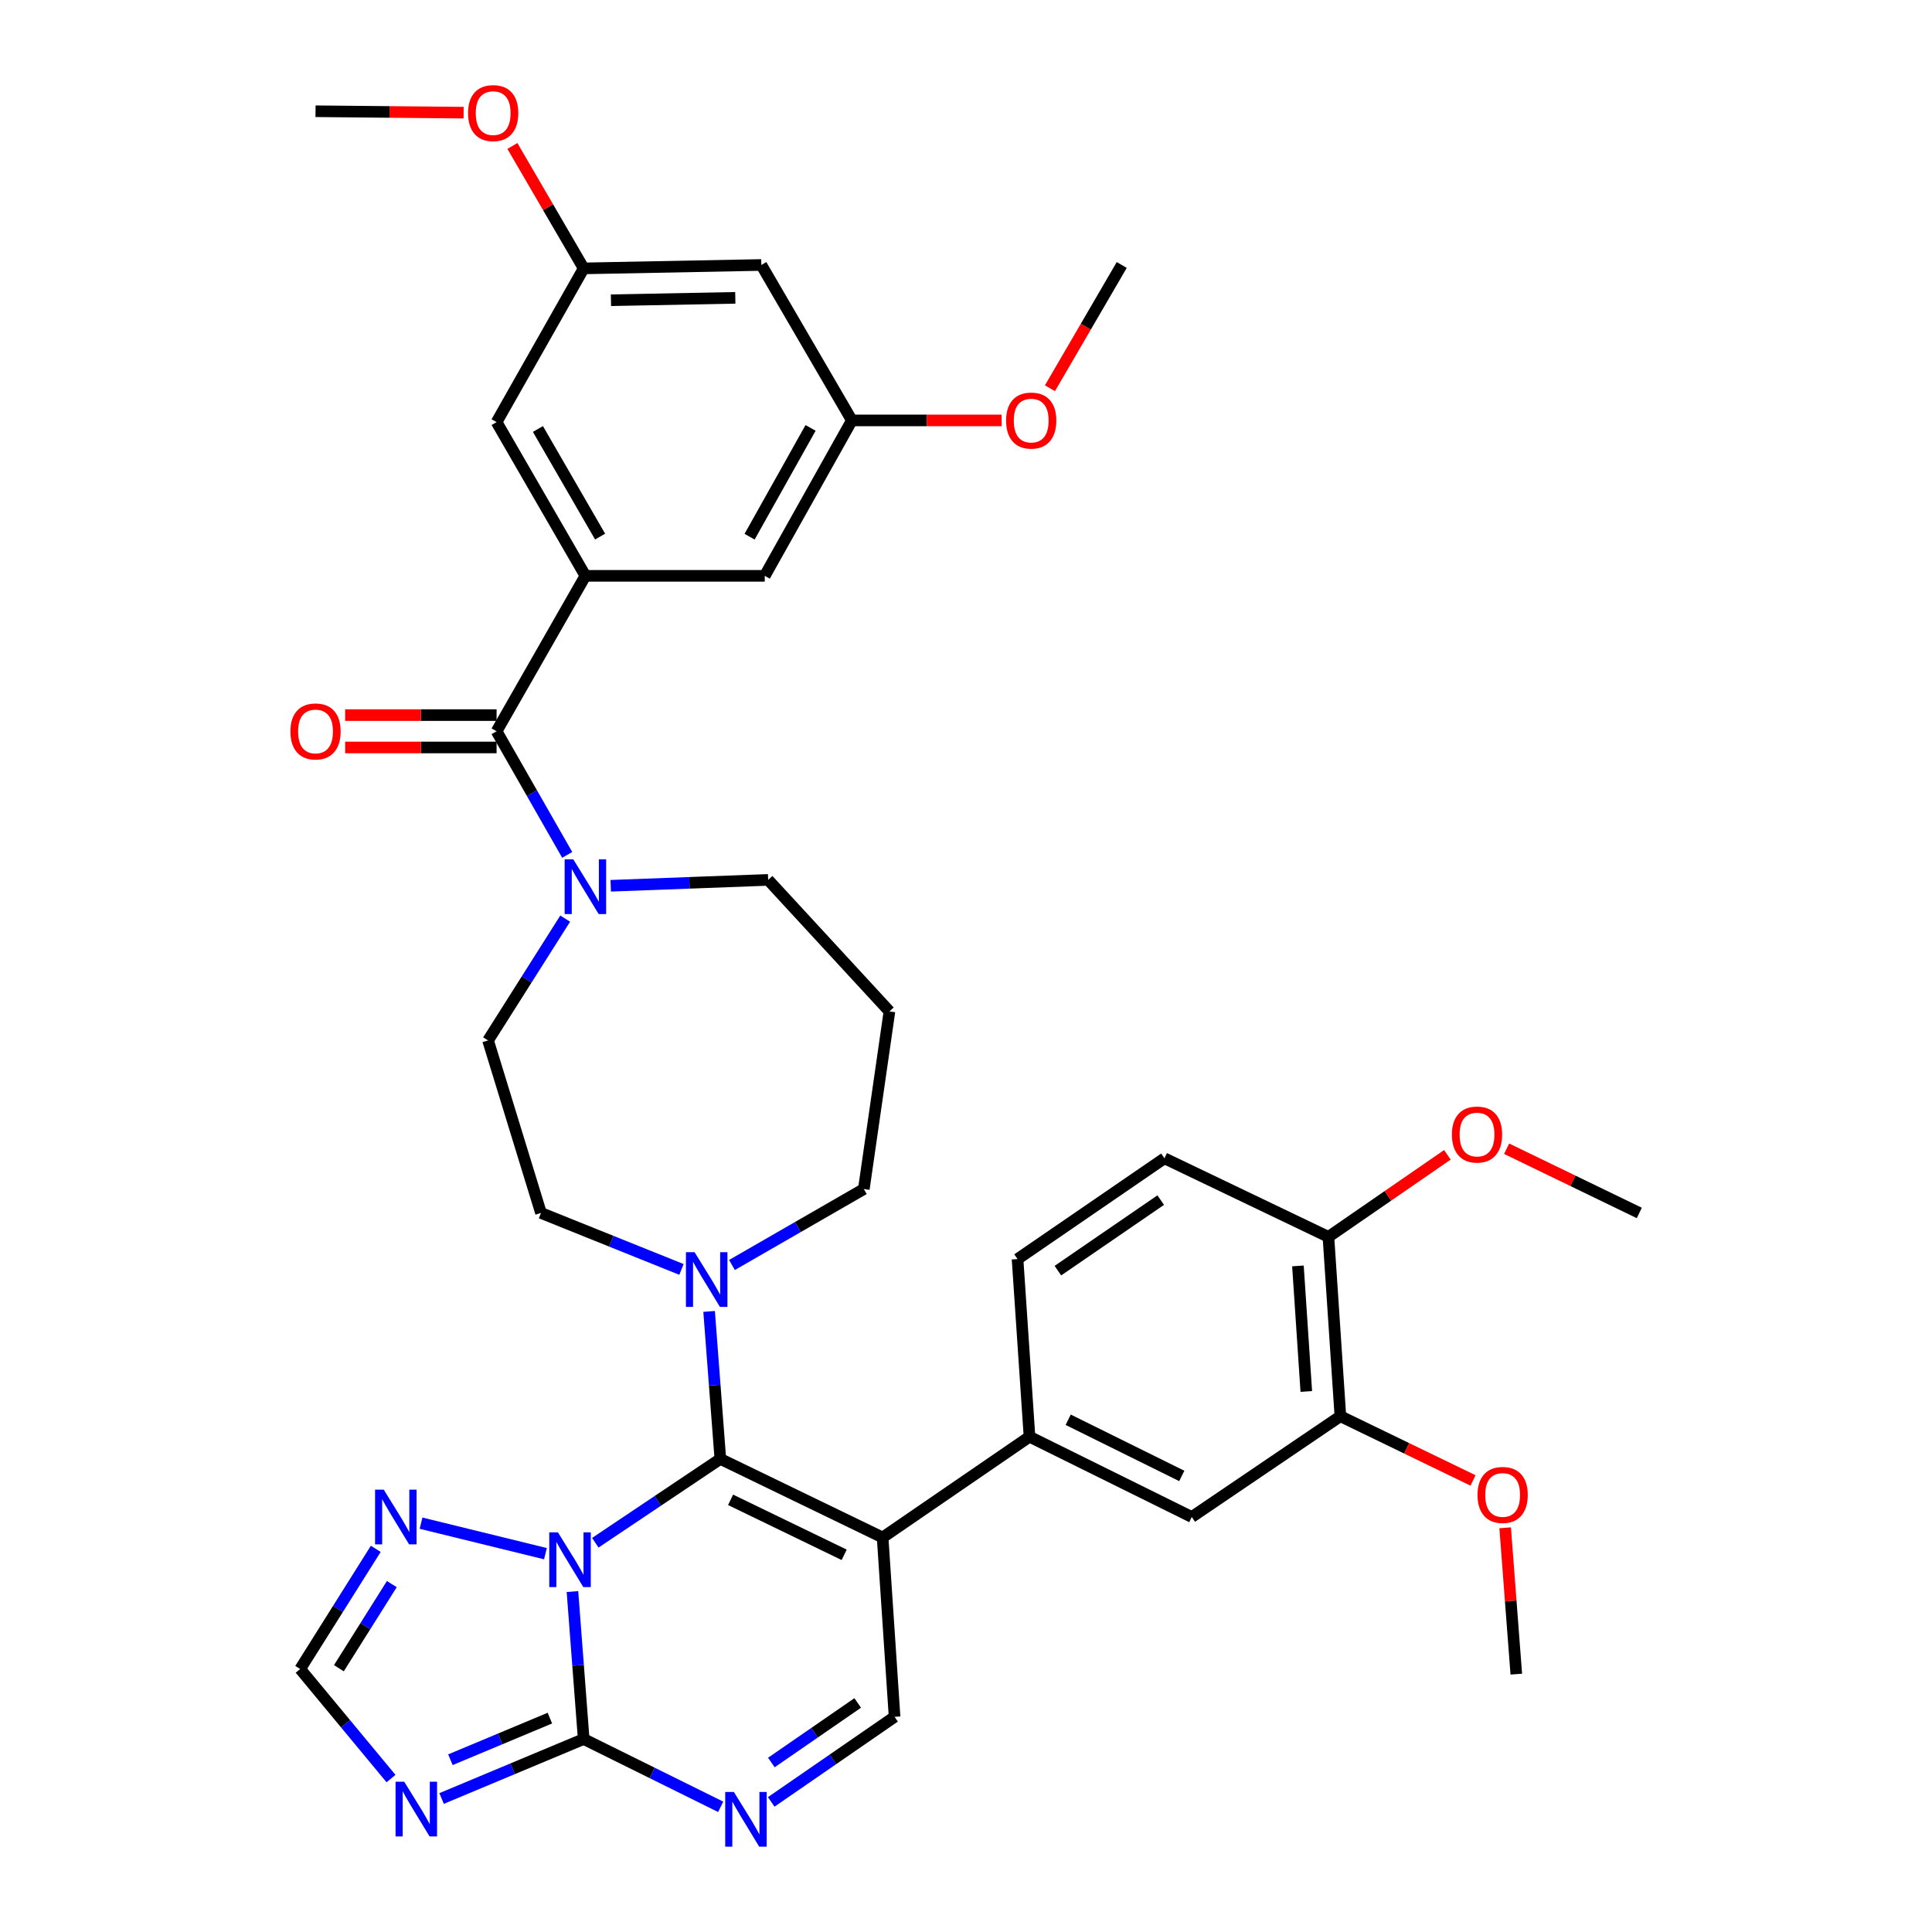 <?xml version='1.0' encoding='iso-8859-1'?>
<svg version='1.1' baseProfile='full'
              xmlns='http://www.w3.org/2000/svg'
                      xmlns:rdkit='http://www.rdkit.org/xml'
                      xmlns:xlink='http://www.w3.org/1999/xlink'
                  xml:space='preserve'
width='1000px' height='1000px' viewBox='0 0 1000 1000'>
<!-- END OF HEADER -->
<rect style='opacity:1.0;fill:#FFFFFF;stroke:none' width='1000' height='1000' x='0' y='0'> </rect>
<path class='bond-0' d='M 316.108,458.475 L 356.855,456.952' style='fill:none;fill-rule:evenodd;stroke:#0000FF;stroke-width:6px;stroke-linecap:butt;stroke-linejoin:miter;stroke-opacity:1' />
<path class='bond-0' d='M 356.855,456.952 L 397.602,455.429' style='fill:none;fill-rule:evenodd;stroke:#000000;stroke-width:6px;stroke-linecap:butt;stroke-linejoin:miter;stroke-opacity:1' />
<path class='bond-1' d='M 293.587,442.489 L 275.309,410.499' style='fill:none;fill-rule:evenodd;stroke:#0000FF;stroke-width:6px;stroke-linecap:butt;stroke-linejoin:miter;stroke-opacity:1' />
<path class='bond-1' d='M 275.309,410.499 L 257.032,378.509' style='fill:none;fill-rule:evenodd;stroke:#000000;stroke-width:6px;stroke-linecap:butt;stroke-linejoin:miter;stroke-opacity:1' />
<path class='bond-2' d='M 292.542,475.48 L 272.577,507.004' style='fill:none;fill-rule:evenodd;stroke:#0000FF;stroke-width:6px;stroke-linecap:butt;stroke-linejoin:miter;stroke-opacity:1' />
<path class='bond-2' d='M 272.577,507.004 L 252.612,538.528' style='fill:none;fill-rule:evenodd;stroke:#000000;stroke-width:6px;stroke-linecap:butt;stroke-linejoin:miter;stroke-opacity:1' />
<path class='bond-3' d='M 257.032,370.134 L 217.845,370.134' style='fill:none;fill-rule:evenodd;stroke:#000000;stroke-width:6px;stroke-linecap:butt;stroke-linejoin:miter;stroke-opacity:1' />
<path class='bond-3' d='M 217.845,370.134 L 178.658,370.134' style='fill:none;fill-rule:evenodd;stroke:#FF0000;stroke-width:6px;stroke-linecap:butt;stroke-linejoin:miter;stroke-opacity:1' />
<path class='bond-3' d='M 257.032,386.884 L 217.845,386.884' style='fill:none;fill-rule:evenodd;stroke:#000000;stroke-width:6px;stroke-linecap:butt;stroke-linejoin:miter;stroke-opacity:1' />
<path class='bond-3' d='M 217.845,386.884 L 178.658,386.884' style='fill:none;fill-rule:evenodd;stroke:#FF0000;stroke-width:6px;stroke-linecap:butt;stroke-linejoin:miter;stroke-opacity:1' />
<path class='bond-4' d='M 257.032,378.509 L 303.001,298.053' style='fill:none;fill-rule:evenodd;stroke:#000000;stroke-width:6px;stroke-linecap:butt;stroke-linejoin:miter;stroke-opacity:1' />
<path class='bond-5' d='M 194.501,801.675 L 174.93,832.777' style='fill:none;fill-rule:evenodd;stroke:#0000FF;stroke-width:6px;stroke-linecap:butt;stroke-linejoin:miter;stroke-opacity:1' />
<path class='bond-5' d='M 174.93,832.777 L 155.359,863.879' style='fill:none;fill-rule:evenodd;stroke:#000000;stroke-width:6px;stroke-linecap:butt;stroke-linejoin:miter;stroke-opacity:1' />
<path class='bond-5' d='M 202.807,819.926 L 189.107,841.698' style='fill:none;fill-rule:evenodd;stroke:#0000FF;stroke-width:6px;stroke-linecap:butt;stroke-linejoin:miter;stroke-opacity:1' />
<path class='bond-5' d='M 189.107,841.698 L 175.407,863.469' style='fill:none;fill-rule:evenodd;stroke:#000000;stroke-width:6px;stroke-linecap:butt;stroke-linejoin:miter;stroke-opacity:1' />
<path class='bond-6' d='M 217.935,788.393 L 282.32,804.181' style='fill:none;fill-rule:evenodd;stroke:#0000FF;stroke-width:6px;stroke-linecap:butt;stroke-linejoin:miter;stroke-opacity:1' />
<path class='bond-7' d='M 155.359,863.879 L 178.873,892.233' style='fill:none;fill-rule:evenodd;stroke:#000000;stroke-width:6px;stroke-linecap:butt;stroke-linejoin:miter;stroke-opacity:1' />
<path class='bond-7' d='M 178.873,892.233 L 202.388,920.588' style='fill:none;fill-rule:evenodd;stroke:#0000FF;stroke-width:6px;stroke-linecap:butt;stroke-linejoin:miter;stroke-opacity:1' />
<path class='bond-8' d='M 228.57,930.901 L 265.344,915.513' style='fill:none;fill-rule:evenodd;stroke:#0000FF;stroke-width:6px;stroke-linecap:butt;stroke-linejoin:miter;stroke-opacity:1' />
<path class='bond-8' d='M 265.344,915.513 L 302.117,900.124' style='fill:none;fill-rule:evenodd;stroke:#000000;stroke-width:6px;stroke-linecap:butt;stroke-linejoin:miter;stroke-opacity:1' />
<path class='bond-8' d='M 233.136,910.833 L 258.878,900.061' style='fill:none;fill-rule:evenodd;stroke:#0000FF;stroke-width:6px;stroke-linecap:butt;stroke-linejoin:miter;stroke-opacity:1' />
<path class='bond-8' d='M 258.878,900.061 L 284.619,889.289' style='fill:none;fill-rule:evenodd;stroke:#000000;stroke-width:6px;stroke-linecap:butt;stroke-linejoin:miter;stroke-opacity:1' />
<path class='bond-9' d='M 302.117,900.124 L 299.209,861.956' style='fill:none;fill-rule:evenodd;stroke:#000000;stroke-width:6px;stroke-linecap:butt;stroke-linejoin:miter;stroke-opacity:1' />
<path class='bond-9' d='M 299.209,861.956 L 296.301,823.788' style='fill:none;fill-rule:evenodd;stroke:#0000FF;stroke-width:6px;stroke-linecap:butt;stroke-linejoin:miter;stroke-opacity:1' />
<path class='bond-10' d='M 302.117,900.124 L 337.572,917.667' style='fill:none;fill-rule:evenodd;stroke:#000000;stroke-width:6px;stroke-linecap:butt;stroke-linejoin:miter;stroke-opacity:1' />
<path class='bond-10' d='M 337.572,917.667 L 373.027,935.209' style='fill:none;fill-rule:evenodd;stroke:#0000FF;stroke-width:6px;stroke-linecap:butt;stroke-linejoin:miter;stroke-opacity:1' />
<path class='bond-11' d='M 308.127,798.529 L 340.488,776.832' style='fill:none;fill-rule:evenodd;stroke:#0000FF;stroke-width:6px;stroke-linecap:butt;stroke-linejoin:miter;stroke-opacity:1' />
<path class='bond-11' d='M 340.488,776.832 L 372.849,755.134' style='fill:none;fill-rule:evenodd;stroke:#000000;stroke-width:6px;stroke-linecap:butt;stroke-linejoin:miter;stroke-opacity:1' />
<path class='bond-12' d='M 399.185,932.664 L 431.107,910.648' style='fill:none;fill-rule:evenodd;stroke:#0000FF;stroke-width:6px;stroke-linecap:butt;stroke-linejoin:miter;stroke-opacity:1' />
<path class='bond-12' d='M 431.107,910.648 L 463.029,888.631' style='fill:none;fill-rule:evenodd;stroke:#000000;stroke-width:6px;stroke-linecap:butt;stroke-linejoin:miter;stroke-opacity:1' />
<path class='bond-12' d='M 399.252,912.271 L 421.597,896.859' style='fill:none;fill-rule:evenodd;stroke:#0000FF;stroke-width:6px;stroke-linecap:butt;stroke-linejoin:miter;stroke-opacity:1' />
<path class='bond-12' d='M 421.597,896.859 L 443.943,881.448' style='fill:none;fill-rule:evenodd;stroke:#000000;stroke-width:6px;stroke-linecap:butt;stroke-linejoin:miter;stroke-opacity:1' />
<path class='bond-13' d='M 463.029,888.631 L 456.841,795.799' style='fill:none;fill-rule:evenodd;stroke:#000000;stroke-width:6px;stroke-linecap:butt;stroke-linejoin:miter;stroke-opacity:1' />
<path class='bond-14' d='M 456.841,795.799 L 372.849,755.134' style='fill:none;fill-rule:evenodd;stroke:#000000;stroke-width:6px;stroke-linecap:butt;stroke-linejoin:miter;stroke-opacity:1' />
<path class='bond-14' d='M 436.943,804.775 L 378.149,776.31' style='fill:none;fill-rule:evenodd;stroke:#000000;stroke-width:6px;stroke-linecap:butt;stroke-linejoin:miter;stroke-opacity:1' />
<path class='bond-15' d='M 456.841,795.799 L 532.867,743.641' style='fill:none;fill-rule:evenodd;stroke:#000000;stroke-width:6px;stroke-linecap:butt;stroke-linejoin:miter;stroke-opacity:1' />
<path class='bond-16' d='M 372.849,755.134 L 369.941,716.961' style='fill:none;fill-rule:evenodd;stroke:#000000;stroke-width:6px;stroke-linecap:butt;stroke-linejoin:miter;stroke-opacity:1' />
<path class='bond-16' d='M 369.941,716.961 L 367.033,678.789' style='fill:none;fill-rule:evenodd;stroke:#0000FF;stroke-width:6px;stroke-linecap:butt;stroke-linejoin:miter;stroke-opacity:1' />
<path class='bond-17' d='M 352.726,657.055 L 316.371,642.439' style='fill:none;fill-rule:evenodd;stroke:#0000FF;stroke-width:6px;stroke-linecap:butt;stroke-linejoin:miter;stroke-opacity:1' />
<path class='bond-17' d='M 316.371,642.439 L 280.016,627.824' style='fill:none;fill-rule:evenodd;stroke:#000000;stroke-width:6px;stroke-linecap:butt;stroke-linejoin:miter;stroke-opacity:1' />
<path class='bond-18' d='M 378.863,654.763 L 412.99,635.105' style='fill:none;fill-rule:evenodd;stroke:#0000FF;stroke-width:6px;stroke-linecap:butt;stroke-linejoin:miter;stroke-opacity:1' />
<path class='bond-18' d='M 412.99,635.105 L 447.117,615.448' style='fill:none;fill-rule:evenodd;stroke:#000000;stroke-width:6px;stroke-linecap:butt;stroke-linejoin:miter;stroke-opacity:1' />
<path class='bond-19' d='M 532.867,743.641 L 616.86,785.191' style='fill:none;fill-rule:evenodd;stroke:#000000;stroke-width:6px;stroke-linecap:butt;stroke-linejoin:miter;stroke-opacity:1' />
<path class='bond-19' d='M 552.893,734.86 L 611.688,763.945' style='fill:none;fill-rule:evenodd;stroke:#000000;stroke-width:6px;stroke-linecap:butt;stroke-linejoin:miter;stroke-opacity:1' />
<path class='bond-20' d='M 532.867,743.641 L 526.679,651.693' style='fill:none;fill-rule:evenodd;stroke:#000000;stroke-width:6px;stroke-linecap:butt;stroke-linejoin:miter;stroke-opacity:1' />
<path class='bond-21' d='M 616.86,785.191 L 693.779,733.033' style='fill:none;fill-rule:evenodd;stroke:#000000;stroke-width:6px;stroke-linecap:butt;stroke-linejoin:miter;stroke-opacity:1' />
<path class='bond-22' d='M 693.779,733.033 L 687.591,640.201' style='fill:none;fill-rule:evenodd;stroke:#000000;stroke-width:6px;stroke-linecap:butt;stroke-linejoin:miter;stroke-opacity:1' />
<path class='bond-22' d='M 676.138,720.222 L 671.807,655.24' style='fill:none;fill-rule:evenodd;stroke:#000000;stroke-width:6px;stroke-linecap:butt;stroke-linejoin:miter;stroke-opacity:1' />
<path class='bond-23' d='M 693.779,733.033 L 728.104,749.654' style='fill:none;fill-rule:evenodd;stroke:#000000;stroke-width:6px;stroke-linecap:butt;stroke-linejoin:miter;stroke-opacity:1' />
<path class='bond-23' d='M 728.104,749.654 L 762.429,766.274' style='fill:none;fill-rule:evenodd;stroke:#FF0000;stroke-width:6px;stroke-linecap:butt;stroke-linejoin:miter;stroke-opacity:1' />
<path class='bond-24' d='M 687.591,640.201 L 602.715,599.535' style='fill:none;fill-rule:evenodd;stroke:#000000;stroke-width:6px;stroke-linecap:butt;stroke-linejoin:miter;stroke-opacity:1' />
<path class='bond-25' d='M 687.591,640.201 L 718.379,618.968' style='fill:none;fill-rule:evenodd;stroke:#000000;stroke-width:6px;stroke-linecap:butt;stroke-linejoin:miter;stroke-opacity:1' />
<path class='bond-25' d='M 718.379,618.968 L 749.166,597.735' style='fill:none;fill-rule:evenodd;stroke:#FF0000;stroke-width:6px;stroke-linecap:butt;stroke-linejoin:miter;stroke-opacity:1' />
<path class='bond-26' d='M 602.715,599.535 L 526.679,651.693' style='fill:none;fill-rule:evenodd;stroke:#000000;stroke-width:6px;stroke-linecap:butt;stroke-linejoin:miter;stroke-opacity:1' />
<path class='bond-26' d='M 600.785,621.172 L 547.56,657.682' style='fill:none;fill-rule:evenodd;stroke:#000000;stroke-width:6px;stroke-linecap:butt;stroke-linejoin:miter;stroke-opacity:1' />
<path class='bond-27' d='M 779.064,790.786 L 781.949,828.658' style='fill:none;fill-rule:evenodd;stroke:#FF0000;stroke-width:6px;stroke-linecap:butt;stroke-linejoin:miter;stroke-opacity:1' />
<path class='bond-27' d='M 781.949,828.658 L 784.834,866.531' style='fill:none;fill-rule:evenodd;stroke:#000000;stroke-width:6px;stroke-linecap:butt;stroke-linejoin:miter;stroke-opacity:1' />
<path class='bond-28' d='M 779.835,594.582 L 814.164,611.203' style='fill:none;fill-rule:evenodd;stroke:#FF0000;stroke-width:6px;stroke-linecap:butt;stroke-linejoin:miter;stroke-opacity:1' />
<path class='bond-28' d='M 814.164,611.203 L 848.494,627.824' style='fill:none;fill-rule:evenodd;stroke:#000000;stroke-width:6px;stroke-linecap:butt;stroke-linejoin:miter;stroke-opacity:1' />
<path class='bond-29' d='M 280.016,627.824 L 252.612,538.528' style='fill:none;fill-rule:evenodd;stroke:#000000;stroke-width:6px;stroke-linecap:butt;stroke-linejoin:miter;stroke-opacity:1' />
<path class='bond-30' d='M 447.117,615.448 L 460.377,523.499' style='fill:none;fill-rule:evenodd;stroke:#000000;stroke-width:6px;stroke-linecap:butt;stroke-linejoin:miter;stroke-opacity:1' />
<path class='bond-31' d='M 460.377,523.499 L 397.602,455.429' style='fill:none;fill-rule:evenodd;stroke:#000000;stroke-width:6px;stroke-linecap:butt;stroke-linejoin:miter;stroke-opacity:1' />
<path class='bond-32' d='M 303.001,298.053 L 257.032,218.491' style='fill:none;fill-rule:evenodd;stroke:#000000;stroke-width:6px;stroke-linecap:butt;stroke-linejoin:miter;stroke-opacity:1' />
<path class='bond-32' d='M 310.609,277.739 L 278.43,222.045' style='fill:none;fill-rule:evenodd;stroke:#000000;stroke-width:6px;stroke-linecap:butt;stroke-linejoin:miter;stroke-opacity:1' />
<path class='bond-33' d='M 303.001,298.053 L 395.834,298.053' style='fill:none;fill-rule:evenodd;stroke:#000000;stroke-width:6px;stroke-linecap:butt;stroke-linejoin:miter;stroke-opacity:1' />
<path class='bond-34' d='M 257.032,218.491 L 302.117,138.919' style='fill:none;fill-rule:evenodd;stroke:#000000;stroke-width:6px;stroke-linecap:butt;stroke-linejoin:miter;stroke-opacity:1' />
<path class='bond-35' d='M 395.834,298.053 L 440.928,217.607' style='fill:none;fill-rule:evenodd;stroke:#000000;stroke-width:6px;stroke-linecap:butt;stroke-linejoin:miter;stroke-opacity:1' />
<path class='bond-35' d='M 387.987,277.796 L 419.553,221.483' style='fill:none;fill-rule:evenodd;stroke:#000000;stroke-width:6px;stroke-linecap:butt;stroke-linejoin:miter;stroke-opacity:1' />
<path class='bond-36' d='M 302.117,138.919 L 394.066,137.151' style='fill:none;fill-rule:evenodd;stroke:#000000;stroke-width:6px;stroke-linecap:butt;stroke-linejoin:miter;stroke-opacity:1' />
<path class='bond-36' d='M 316.232,155.401 L 380.595,154.163' style='fill:none;fill-rule:evenodd;stroke:#000000;stroke-width:6px;stroke-linecap:butt;stroke-linejoin:miter;stroke-opacity:1' />
<path class='bond-37' d='M 302.117,138.919 L 283.666,107.235' style='fill:none;fill-rule:evenodd;stroke:#000000;stroke-width:6px;stroke-linecap:butt;stroke-linejoin:miter;stroke-opacity:1' />
<path class='bond-37' d='M 283.666,107.235 L 265.215,75.55' style='fill:none;fill-rule:evenodd;stroke:#FF0000;stroke-width:6px;stroke-linecap:butt;stroke-linejoin:miter;stroke-opacity:1' />
<path class='bond-38' d='M 440.928,217.607 L 479.68,217.607' style='fill:none;fill-rule:evenodd;stroke:#000000;stroke-width:6px;stroke-linecap:butt;stroke-linejoin:miter;stroke-opacity:1' />
<path class='bond-38' d='M 479.68,217.607 L 518.431,217.607' style='fill:none;fill-rule:evenodd;stroke:#FF0000;stroke-width:6px;stroke-linecap:butt;stroke-linejoin:miter;stroke-opacity:1' />
<path class='bond-39' d='M 440.928,217.607 L 394.066,137.151' style='fill:none;fill-rule:evenodd;stroke:#000000;stroke-width:6px;stroke-linecap:butt;stroke-linejoin:miter;stroke-opacity:1' />
<path class='bond-40' d='M 239.965,58.316 L 201.64,57.947' style='fill:none;fill-rule:evenodd;stroke:#FF0000;stroke-width:6px;stroke-linecap:butt;stroke-linejoin:miter;stroke-opacity:1' />
<path class='bond-40' d='M 201.64,57.947 L 163.315,57.579' style='fill:none;fill-rule:evenodd;stroke:#000000;stroke-width:6px;stroke-linecap:butt;stroke-linejoin:miter;stroke-opacity:1' />
<path class='bond-41' d='M 543.448,200.959 L 562.031,169.055' style='fill:none;fill-rule:evenodd;stroke:#FF0000;stroke-width:6px;stroke-linecap:butt;stroke-linejoin:miter;stroke-opacity:1' />
<path class='bond-41' d='M 562.031,169.055 L 580.614,137.151' style='fill:none;fill-rule:evenodd;stroke:#000000;stroke-width:6px;stroke-linecap:butt;stroke-linejoin:miter;stroke-opacity:1' />
<path  class='atom-0' d='M 296.741 444.805
L 306.021 459.805
Q 306.941 461.285, 308.421 463.965
Q 309.901 466.645, 309.981 466.805
L 309.981 444.805
L 313.741 444.805
L 313.741 473.125
L 309.861 473.125
L 299.901 456.725
Q 298.741 454.805, 297.501 452.605
Q 296.301 450.405, 295.941 449.725
L 295.941 473.125
L 292.261 473.125
L 292.261 444.805
L 296.741 444.805
' fill='#0000FF'/>
<path  class='atom-2' d='M 150.315 378.589
Q 150.315 371.789, 153.675 367.989
Q 157.035 364.189, 163.315 364.189
Q 169.595 364.189, 172.955 367.989
Q 176.315 371.789, 176.315 378.589
Q 176.315 385.469, 172.915 389.389
Q 169.515 393.269, 163.315 393.269
Q 157.075 393.269, 153.675 389.389
Q 150.315 385.509, 150.315 378.589
M 163.315 390.069
Q 167.635 390.069, 169.955 387.189
Q 172.315 384.269, 172.315 378.589
Q 172.315 373.029, 169.955 370.229
Q 167.635 367.389, 163.315 367.389
Q 158.995 367.389, 156.635 370.189
Q 154.315 372.989, 154.315 378.589
Q 154.315 384.309, 156.635 387.189
Q 158.995 390.069, 163.315 390.069
' fill='#FF0000'/>
<path  class='atom-3' d='M 198.614 771.031
L 207.894 786.031
Q 208.814 787.511, 210.294 790.191
Q 211.774 792.871, 211.854 793.031
L 211.854 771.031
L 215.614 771.031
L 215.614 799.351
L 211.734 799.351
L 201.774 782.951
Q 200.614 781.031, 199.374 778.831
Q 198.174 776.631, 197.814 775.951
L 197.814 799.351
L 194.134 799.351
L 194.134 771.031
L 198.614 771.031
' fill='#0000FF'/>
<path  class='atom-5' d='M 209.222 922.218
L 218.502 937.218
Q 219.422 938.698, 220.902 941.378
Q 222.382 944.058, 222.462 944.218
L 222.462 922.218
L 226.222 922.218
L 226.222 950.538
L 222.342 950.538
L 212.382 934.138
Q 211.222 932.218, 209.982 930.018
Q 208.782 927.818, 208.422 927.138
L 208.422 950.538
L 204.742 950.538
L 204.742 922.218
L 209.222 922.218
' fill='#0000FF'/>
<path  class='atom-7' d='M 288.785 793.141
L 298.065 808.141
Q 298.985 809.621, 300.465 812.301
Q 301.945 814.981, 302.025 815.141
L 302.025 793.141
L 305.785 793.141
L 305.785 821.461
L 301.905 821.461
L 291.945 805.061
Q 290.785 803.141, 289.545 800.941
Q 288.345 798.741, 287.985 798.061
L 287.985 821.461
L 284.305 821.461
L 284.305 793.141
L 288.785 793.141
' fill='#0000FF'/>
<path  class='atom-8' d='M 379.849 927.523
L 389.129 942.523
Q 390.049 944.003, 391.529 946.683
Q 393.009 949.363, 393.089 949.523
L 393.089 927.523
L 396.849 927.523
L 396.849 955.843
L 392.969 955.843
L 383.009 939.443
Q 381.849 937.523, 380.609 935.323
Q 379.409 933.123, 379.049 932.443
L 379.049 955.843
L 375.369 955.843
L 375.369 927.523
L 379.849 927.523
' fill='#0000FF'/>
<path  class='atom-12' d='M 359.517 648.141
L 368.797 663.141
Q 369.717 664.621, 371.197 667.301
Q 372.677 669.981, 372.757 670.141
L 372.757 648.141
L 376.517 648.141
L 376.517 676.461
L 372.637 676.461
L 362.677 660.061
Q 361.517 658.141, 360.277 655.941
Q 359.077 653.741, 358.717 653.061
L 358.717 676.461
L 355.037 676.461
L 355.037 648.141
L 359.517 648.141
' fill='#0000FF'/>
<path  class='atom-19' d='M 764.762 773.778
Q 764.762 766.978, 768.122 763.178
Q 771.482 759.378, 777.762 759.378
Q 784.042 759.378, 787.402 763.178
Q 790.762 766.978, 790.762 773.778
Q 790.762 780.658, 787.362 784.578
Q 783.962 788.458, 777.762 788.458
Q 771.522 788.458, 768.122 784.578
Q 764.762 780.698, 764.762 773.778
M 777.762 785.258
Q 782.082 785.258, 784.402 782.378
Q 786.762 779.458, 786.762 773.778
Q 786.762 768.218, 784.402 765.418
Q 782.082 762.578, 777.762 762.578
Q 773.442 762.578, 771.082 765.378
Q 768.762 768.178, 768.762 773.778
Q 768.762 779.498, 771.082 782.378
Q 773.442 785.258, 777.762 785.258
' fill='#FF0000'/>
<path  class='atom-20' d='M 751.502 587.239
Q 751.502 580.439, 754.862 576.639
Q 758.222 572.839, 764.502 572.839
Q 770.782 572.839, 774.142 576.639
Q 777.502 580.439, 777.502 587.239
Q 777.502 594.119, 774.102 598.039
Q 770.702 601.919, 764.502 601.919
Q 758.262 601.919, 754.862 598.039
Q 751.502 594.159, 751.502 587.239
M 764.502 598.719
Q 768.822 598.719, 771.142 595.839
Q 773.502 592.919, 773.502 587.239
Q 773.502 581.679, 771.142 578.879
Q 768.822 576.039, 764.502 576.039
Q 760.182 576.039, 757.822 578.839
Q 755.502 581.639, 755.502 587.239
Q 755.502 592.959, 757.822 595.839
Q 760.182 598.719, 764.502 598.719
' fill='#FF0000'/>
<path  class='atom-34' d='M 242.264 58.543
Q 242.264 51.743, 245.624 47.943
Q 248.984 44.143, 255.264 44.143
Q 261.544 44.143, 264.904 47.943
Q 268.264 51.743, 268.264 58.543
Q 268.264 65.423, 264.864 69.343
Q 261.464 73.223, 255.264 73.223
Q 249.024 73.223, 245.624 69.343
Q 242.264 65.463, 242.264 58.543
M 255.264 70.023
Q 259.584 70.023, 261.904 67.143
Q 264.264 64.223, 264.264 58.543
Q 264.264 52.983, 261.904 50.183
Q 259.584 47.343, 255.264 47.343
Q 250.944 47.343, 248.584 50.143
Q 246.264 52.943, 246.264 58.543
Q 246.264 64.263, 248.584 67.143
Q 250.944 70.023, 255.264 70.023
' fill='#FF0000'/>
<path  class='atom-35' d='M 520.752 217.687
Q 520.752 210.887, 524.112 207.087
Q 527.472 203.287, 533.752 203.287
Q 540.032 203.287, 543.392 207.087
Q 546.752 210.887, 546.752 217.687
Q 546.752 224.567, 543.352 228.487
Q 539.952 232.367, 533.752 232.367
Q 527.512 232.367, 524.112 228.487
Q 520.752 224.607, 520.752 217.687
M 533.752 229.167
Q 538.072 229.167, 540.392 226.287
Q 542.752 223.367, 542.752 217.687
Q 542.752 212.127, 540.392 209.327
Q 538.072 206.487, 533.752 206.487
Q 529.432 206.487, 527.072 209.287
Q 524.752 212.087, 524.752 217.687
Q 524.752 223.407, 527.072 226.287
Q 529.432 229.167, 533.752 229.167
' fill='#FF0000'/>
</svg>
